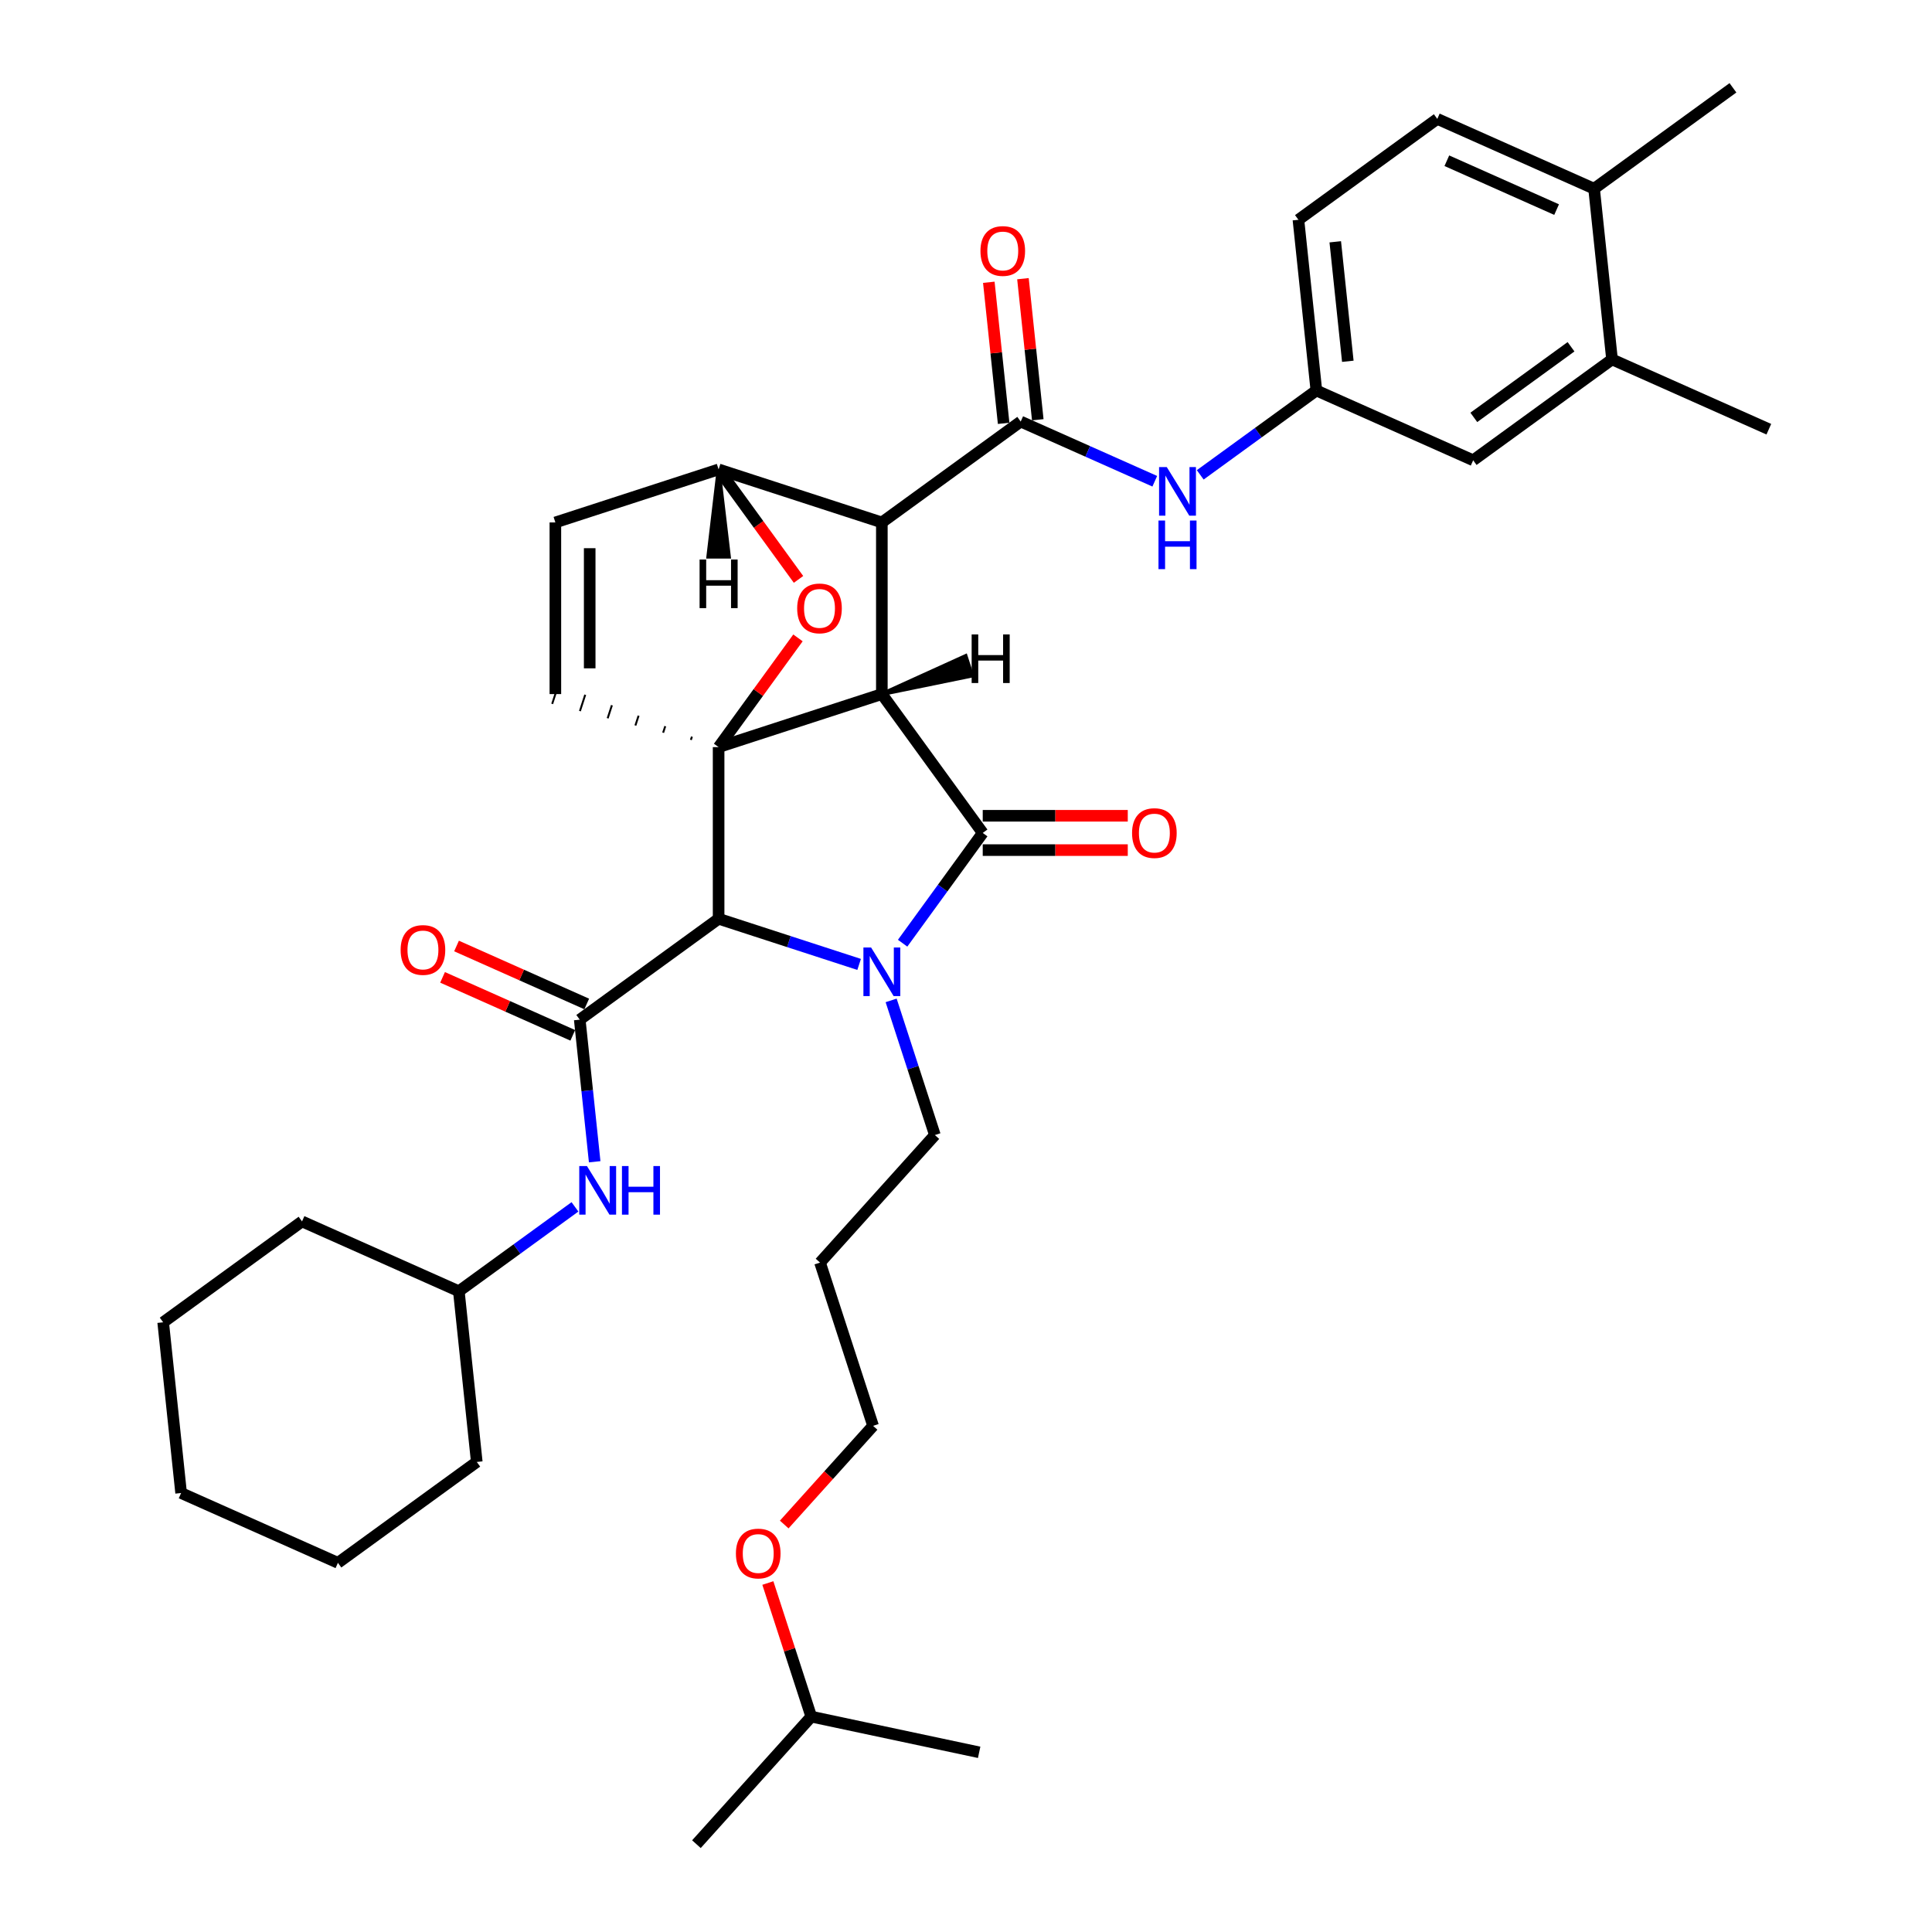 <?xml version='1.0' encoding='iso-8859-1'?>
<svg version='1.1' baseProfile='full'
              xmlns='http://www.w3.org/2000/svg'
                      xmlns:rdkit='http://www.rdkit.org/xml'
                      xmlns:xlink='http://www.w3.org/1999/xlink'
                  xml:space='preserve'
width='1000px' height='1000px' viewBox='0 0 1000 1000'>
<!-- END OF HEADER -->
<rect style='opacity:1.0;fill:#FFFFFF;stroke:none' width='1000' height='1000' x='0' y='0'> </rect>
<path class='bond-0' d='M 456.443,359.257 L 371.951,386.71' style='fill:none;fill-rule:evenodd;stroke:#000000;stroke-width:6px;stroke-linecap:butt;stroke-linejoin:miter;stroke-opacity:1' />
<path class='bond-2' d='M 456.443,359.257 L 456.443,270.416' style='fill:none;fill-rule:evenodd;stroke:#000000;stroke-width:6px;stroke-linecap:butt;stroke-linejoin:miter;stroke-opacity:1' />
<path class='bond-37' d='M 456.443,359.257 L 508.662,431.13' style='fill:none;fill-rule:evenodd;stroke:#000000;stroke-width:6px;stroke-linecap:butt;stroke-linejoin:miter;stroke-opacity:1' />
<path class='bond-42' d='M 456.443,359.257 L 503.094,349.703 L 499.8,339.564 Z' style='fill:#000000;fill-rule:evenodd;fill-opacity:1;stroke:#000000;stroke-width:2px;stroke-linecap:butt;stroke-linejoin:miter;stroke-opacity:1;' />
<path class='bond-38' d='M 371.951,386.71 L 392.49,358.44' style='fill:none;fill-rule:evenodd;stroke:#000000;stroke-width:6px;stroke-linecap:butt;stroke-linejoin:miter;stroke-opacity:1' />
<path class='bond-38' d='M 392.49,358.44 L 413.029,330.17' style='fill:none;fill-rule:evenodd;stroke:#FF0000;stroke-width:6px;stroke-linecap:butt;stroke-linejoin:miter;stroke-opacity:1' />
<path class='bond-39' d='M 371.951,386.71 L 371.951,475.55' style='fill:none;fill-rule:evenodd;stroke:#000000;stroke-width:6px;stroke-linecap:butt;stroke-linejoin:miter;stroke-opacity:1' />
<path class='bond-40' d='M 358.143,381.289 L 357.594,382.979' style='fill:none;fill-rule:evenodd;stroke:#000000;stroke-width:1.0px;stroke-linecap:butt;stroke-linejoin:miter;stroke-opacity:1' />
<path class='bond-40' d='M 344.336,375.869 L 343.237,379.249' style='fill:none;fill-rule:evenodd;stroke:#000000;stroke-width:1.0px;stroke-linecap:butt;stroke-linejoin:miter;stroke-opacity:1' />
<path class='bond-40' d='M 330.528,370.448 L 328.881,375.518' style='fill:none;fill-rule:evenodd;stroke:#000000;stroke-width:1.0px;stroke-linecap:butt;stroke-linejoin:miter;stroke-opacity:1' />
<path class='bond-40' d='M 316.72,365.028 L 314.524,371.787' style='fill:none;fill-rule:evenodd;stroke:#000000;stroke-width:1.0px;stroke-linecap:butt;stroke-linejoin:miter;stroke-opacity:1' />
<path class='bond-40' d='M 302.913,359.607 L 300.168,368.057' style='fill:none;fill-rule:evenodd;stroke:#000000;stroke-width:1.0px;stroke-linecap:butt;stroke-linejoin:miter;stroke-opacity:1' />
<path class='bond-40' d='M 289.105,354.187 L 285.811,364.326' style='fill:none;fill-rule:evenodd;stroke:#000000;stroke-width:1.0px;stroke-linecap:butt;stroke-linejoin:miter;stroke-opacity:1' />
<path class='bond-1' d='M 444.681,499.182 L 408.316,487.366' style='fill:none;fill-rule:evenodd;stroke:#0000FF;stroke-width:6px;stroke-linecap:butt;stroke-linejoin:miter;stroke-opacity:1' />
<path class='bond-1' d='M 408.316,487.366 L 371.951,475.55' style='fill:none;fill-rule:evenodd;stroke:#000000;stroke-width:6px;stroke-linecap:butt;stroke-linejoin:miter;stroke-opacity:1' />
<path class='bond-15' d='M 461.252,517.805 L 472.574,552.65' style='fill:none;fill-rule:evenodd;stroke:#0000FF;stroke-width:6px;stroke-linecap:butt;stroke-linejoin:miter;stroke-opacity:1' />
<path class='bond-15' d='M 472.574,552.65 L 483.896,587.496' style='fill:none;fill-rule:evenodd;stroke:#000000;stroke-width:6px;stroke-linecap:butt;stroke-linejoin:miter;stroke-opacity:1' />
<path class='bond-36' d='M 467.197,488.203 L 487.929,459.666' style='fill:none;fill-rule:evenodd;stroke:#0000FF;stroke-width:6px;stroke-linecap:butt;stroke-linejoin:miter;stroke-opacity:1' />
<path class='bond-36' d='M 487.929,459.666 L 508.662,431.13' style='fill:none;fill-rule:evenodd;stroke:#000000;stroke-width:6px;stroke-linecap:butt;stroke-linejoin:miter;stroke-opacity:1' />
<path class='bond-3' d='M 371.951,475.55 L 300.077,527.77' style='fill:none;fill-rule:evenodd;stroke:#000000;stroke-width:6px;stroke-linecap:butt;stroke-linejoin:miter;stroke-opacity:1' />
<path class='bond-4' d='M 456.443,270.416 L 528.317,218.197' style='fill:none;fill-rule:evenodd;stroke:#000000;stroke-width:6px;stroke-linecap:butt;stroke-linejoin:miter;stroke-opacity:1' />
<path class='bond-33' d='M 456.443,270.416 L 371.951,242.963' style='fill:none;fill-rule:evenodd;stroke:#000000;stroke-width:6px;stroke-linecap:butt;stroke-linejoin:miter;stroke-opacity:1' />
<path class='bond-5' d='M 413.313,299.893 L 392.632,271.428' style='fill:none;fill-rule:evenodd;stroke:#FF0000;stroke-width:6px;stroke-linecap:butt;stroke-linejoin:miter;stroke-opacity:1' />
<path class='bond-5' d='M 392.632,271.428 L 371.951,242.963' style='fill:none;fill-rule:evenodd;stroke:#000000;stroke-width:6px;stroke-linecap:butt;stroke-linejoin:miter;stroke-opacity:1' />
<path class='bond-8' d='M 300.077,527.77 L 303.942,564.546' style='fill:none;fill-rule:evenodd;stroke:#000000;stroke-width:6px;stroke-linecap:butt;stroke-linejoin:miter;stroke-opacity:1' />
<path class='bond-8' d='M 303.942,564.546 L 307.808,601.323' style='fill:none;fill-rule:evenodd;stroke:#0000FF;stroke-width:6px;stroke-linecap:butt;stroke-linejoin:miter;stroke-opacity:1' />
<path class='bond-10' d='M 303.691,519.654 L 269.996,504.652' style='fill:none;fill-rule:evenodd;stroke:#000000;stroke-width:6px;stroke-linecap:butt;stroke-linejoin:miter;stroke-opacity:1' />
<path class='bond-10' d='M 269.996,504.652 L 236.301,489.65' style='fill:none;fill-rule:evenodd;stroke:#FF0000;stroke-width:6px;stroke-linecap:butt;stroke-linejoin:miter;stroke-opacity:1' />
<path class='bond-10' d='M 296.464,535.886 L 262.769,520.884' style='fill:none;fill-rule:evenodd;stroke:#000000;stroke-width:6px;stroke-linecap:butt;stroke-linejoin:miter;stroke-opacity:1' />
<path class='bond-10' d='M 262.769,520.884 L 229.074,505.882' style='fill:none;fill-rule:evenodd;stroke:#FF0000;stroke-width:6px;stroke-linecap:butt;stroke-linejoin:miter;stroke-opacity:1' />
<path class='bond-7' d='M 528.317,218.197 L 563.015,233.646' style='fill:none;fill-rule:evenodd;stroke:#000000;stroke-width:6px;stroke-linecap:butt;stroke-linejoin:miter;stroke-opacity:1' />
<path class='bond-7' d='M 563.015,233.646 L 597.714,249.094' style='fill:none;fill-rule:evenodd;stroke:#0000FF;stroke-width:6px;stroke-linecap:butt;stroke-linejoin:miter;stroke-opacity:1' />
<path class='bond-11' d='M 537.152,217.268 L 533.315,180.758' style='fill:none;fill-rule:evenodd;stroke:#000000;stroke-width:6px;stroke-linecap:butt;stroke-linejoin:miter;stroke-opacity:1' />
<path class='bond-11' d='M 533.315,180.758 L 529.477,144.248' style='fill:none;fill-rule:evenodd;stroke:#FF0000;stroke-width:6px;stroke-linecap:butt;stroke-linejoin:miter;stroke-opacity:1' />
<path class='bond-11' d='M 519.481,219.125 L 515.644,182.615' style='fill:none;fill-rule:evenodd;stroke:#000000;stroke-width:6px;stroke-linecap:butt;stroke-linejoin:miter;stroke-opacity:1' />
<path class='bond-11' d='M 515.644,182.615 L 511.807,146.105' style='fill:none;fill-rule:evenodd;stroke:#FF0000;stroke-width:6px;stroke-linecap:butt;stroke-linejoin:miter;stroke-opacity:1' />
<path class='bond-32' d='M 371.951,242.963 L 287.458,270.416' style='fill:none;fill-rule:evenodd;stroke:#000000;stroke-width:6px;stroke-linecap:butt;stroke-linejoin:miter;stroke-opacity:1' />
<path class='bond-43' d='M 371.951,242.963 L 366.62,288.129 L 377.281,288.129 Z' style='fill:#000000;fill-rule:evenodd;fill-opacity:1;stroke:#000000;stroke-width:2px;stroke-linecap:butt;stroke-linejoin:miter;stroke-opacity:1;' />
<path class='bond-6' d='M 287.458,359.257 L 287.458,270.416' style='fill:none;fill-rule:evenodd;stroke:#000000;stroke-width:6px;stroke-linecap:butt;stroke-linejoin:miter;stroke-opacity:1' />
<path class='bond-6' d='M 305.226,345.93 L 305.226,283.742' style='fill:none;fill-rule:evenodd;stroke:#000000;stroke-width:6px;stroke-linecap:butt;stroke-linejoin:miter;stroke-opacity:1' />
<path class='bond-12' d='M 621.239,245.785 L 651.295,223.949' style='fill:none;fill-rule:evenodd;stroke:#0000FF;stroke-width:6px;stroke-linecap:butt;stroke-linejoin:miter;stroke-opacity:1' />
<path class='bond-12' d='M 651.295,223.949 L 681.35,202.112' style='fill:none;fill-rule:evenodd;stroke:#000000;stroke-width:6px;stroke-linecap:butt;stroke-linejoin:miter;stroke-opacity:1' />
<path class='bond-18' d='M 297.601,624.67 L 267.545,646.506' style='fill:none;fill-rule:evenodd;stroke:#0000FF;stroke-width:6px;stroke-linecap:butt;stroke-linejoin:miter;stroke-opacity:1' />
<path class='bond-18' d='M 267.545,646.506 L 237.49,668.343' style='fill:none;fill-rule:evenodd;stroke:#000000;stroke-width:6px;stroke-linecap:butt;stroke-linejoin:miter;stroke-opacity:1' />
<path class='bond-41' d='M 583.733,422.246 L 546.197,422.246' style='fill:none;fill-rule:evenodd;stroke:#FF0000;stroke-width:6px;stroke-linecap:butt;stroke-linejoin:miter;stroke-opacity:1' />
<path class='bond-41' d='M 546.197,422.246 L 508.662,422.246' style='fill:none;fill-rule:evenodd;stroke:#000000;stroke-width:6px;stroke-linecap:butt;stroke-linejoin:miter;stroke-opacity:1' />
<path class='bond-41' d='M 583.733,440.014 L 546.197,440.014' style='fill:none;fill-rule:evenodd;stroke:#FF0000;stroke-width:6px;stroke-linecap:butt;stroke-linejoin:miter;stroke-opacity:1' />
<path class='bond-41' d='M 546.197,440.014 L 508.662,440.014' style='fill:none;fill-rule:evenodd;stroke:#000000;stroke-width:6px;stroke-linecap:butt;stroke-linejoin:miter;stroke-opacity:1' />
<path class='bond-9' d='M 834.384,186.028 L 762.51,238.247' style='fill:none;fill-rule:evenodd;stroke:#000000;stroke-width:6px;stroke-linecap:butt;stroke-linejoin:miter;stroke-opacity:1' />
<path class='bond-9' d='M 813.159,179.486 L 762.847,216.039' style='fill:none;fill-rule:evenodd;stroke:#000000;stroke-width:6px;stroke-linecap:butt;stroke-linejoin:miter;stroke-opacity:1' />
<path class='bond-21' d='M 834.384,186.028 L 915.544,222.162' style='fill:none;fill-rule:evenodd;stroke:#000000;stroke-width:6px;stroke-linecap:butt;stroke-linejoin:miter;stroke-opacity:1' />
<path class='bond-35' d='M 834.384,186.028 L 825.097,97.674' style='fill:none;fill-rule:evenodd;stroke:#000000;stroke-width:6px;stroke-linecap:butt;stroke-linejoin:miter;stroke-opacity:1' />
<path class='bond-13' d='M 681.35,202.112 L 762.51,238.247' style='fill:none;fill-rule:evenodd;stroke:#000000;stroke-width:6px;stroke-linecap:butt;stroke-linejoin:miter;stroke-opacity:1' />
<path class='bond-17' d='M 681.35,202.112 L 672.064,113.758' style='fill:none;fill-rule:evenodd;stroke:#000000;stroke-width:6px;stroke-linecap:butt;stroke-linejoin:miter;stroke-opacity:1' />
<path class='bond-17' d='M 697.628,187.002 L 691.128,125.154' style='fill:none;fill-rule:evenodd;stroke:#000000;stroke-width:6px;stroke-linecap:butt;stroke-linejoin:miter;stroke-opacity:1' />
<path class='bond-14' d='M 825.097,97.674 L 743.937,61.539' style='fill:none;fill-rule:evenodd;stroke:#000000;stroke-width:6px;stroke-linecap:butt;stroke-linejoin:miter;stroke-opacity:1' />
<path class='bond-14' d='M 805.696,108.486 L 748.884,83.191' style='fill:none;fill-rule:evenodd;stroke:#000000;stroke-width:6px;stroke-linecap:butt;stroke-linejoin:miter;stroke-opacity:1' />
<path class='bond-22' d='M 825.097,97.674 L 896.971,45.455' style='fill:none;fill-rule:evenodd;stroke:#000000;stroke-width:6px;stroke-linecap:butt;stroke-linejoin:miter;stroke-opacity:1' />
<path class='bond-19' d='M 483.896,587.496 L 424.45,653.518' style='fill:none;fill-rule:evenodd;stroke:#000000;stroke-width:6px;stroke-linecap:butt;stroke-linejoin:miter;stroke-opacity:1' />
<path class='bond-16' d='M 743.937,61.539 L 672.064,113.758' style='fill:none;fill-rule:evenodd;stroke:#000000;stroke-width:6px;stroke-linecap:butt;stroke-linejoin:miter;stroke-opacity:1' />
<path class='bond-25' d='M 237.49,668.343 L 156.33,632.208' style='fill:none;fill-rule:evenodd;stroke:#000000;stroke-width:6px;stroke-linecap:butt;stroke-linejoin:miter;stroke-opacity:1' />
<path class='bond-26' d='M 237.49,668.343 L 246.776,756.697' style='fill:none;fill-rule:evenodd;stroke:#000000;stroke-width:6px;stroke-linecap:butt;stroke-linejoin:miter;stroke-opacity:1' />
<path class='bond-23' d='M 424.45,653.518 L 451.904,738.01' style='fill:none;fill-rule:evenodd;stroke:#000000;stroke-width:6px;stroke-linecap:butt;stroke-linejoin:miter;stroke-opacity:1' />
<path class='bond-20' d='M 405.912,789.089 L 428.908,763.549' style='fill:none;fill-rule:evenodd;stroke:#FF0000;stroke-width:6px;stroke-linecap:butt;stroke-linejoin:miter;stroke-opacity:1' />
<path class='bond-20' d='M 428.908,763.549 L 451.904,738.01' style='fill:none;fill-rule:evenodd;stroke:#000000;stroke-width:6px;stroke-linecap:butt;stroke-linejoin:miter;stroke-opacity:1' />
<path class='bond-24' d='M 397.44,819.365 L 408.675,853.945' style='fill:none;fill-rule:evenodd;stroke:#FF0000;stroke-width:6px;stroke-linecap:butt;stroke-linejoin:miter;stroke-opacity:1' />
<path class='bond-24' d='M 408.675,853.945 L 419.911,888.524' style='fill:none;fill-rule:evenodd;stroke:#000000;stroke-width:6px;stroke-linecap:butt;stroke-linejoin:miter;stroke-opacity:1' />
<path class='bond-27' d='M 419.911,888.524 L 360.465,954.545' style='fill:none;fill-rule:evenodd;stroke:#000000;stroke-width:6px;stroke-linecap:butt;stroke-linejoin:miter;stroke-opacity:1' />
<path class='bond-28' d='M 419.911,888.524 L 506.81,906.995' style='fill:none;fill-rule:evenodd;stroke:#000000;stroke-width:6px;stroke-linecap:butt;stroke-linejoin:miter;stroke-opacity:1' />
<path class='bond-29' d='M 156.33,632.208 L 84.456,684.427' style='fill:none;fill-rule:evenodd;stroke:#000000;stroke-width:6px;stroke-linecap:butt;stroke-linejoin:miter;stroke-opacity:1' />
<path class='bond-30' d='M 246.776,756.697 L 174.903,808.916' style='fill:none;fill-rule:evenodd;stroke:#000000;stroke-width:6px;stroke-linecap:butt;stroke-linejoin:miter;stroke-opacity:1' />
<path class='bond-34' d='M 84.456,684.427 L 93.743,772.781' style='fill:none;fill-rule:evenodd;stroke:#000000;stroke-width:6px;stroke-linecap:butt;stroke-linejoin:miter;stroke-opacity:1' />
<path class='bond-31' d='M 174.903,808.916 L 93.743,772.781' style='fill:none;fill-rule:evenodd;stroke:#000000;stroke-width:6px;stroke-linecap:butt;stroke-linejoin:miter;stroke-opacity:1' />
<path  class='atom-2' d='M 450.882 490.424
L 459.126 503.75
Q 459.943 505.065, 461.258 507.446
Q 462.573 509.827, 462.644 509.969
L 462.644 490.424
L 465.985 490.424
L 465.985 515.584
L 462.538 515.584
L 453.689 501.014
Q 452.658 499.308, 451.557 497.353
Q 450.491 495.399, 450.171 494.795
L 450.171 515.584
L 446.902 515.584
L 446.902 490.424
L 450.882 490.424
' fill='#0000FF'/>
<path  class='atom-5' d='M 412.621 314.907
Q 412.621 308.866, 415.606 305.49
Q 418.591 302.114, 424.17 302.114
Q 429.749 302.114, 432.734 305.49
Q 435.719 308.866, 435.719 314.907
Q 435.719 321.02, 432.699 324.502
Q 429.678 327.949, 424.17 327.949
Q 418.626 327.949, 415.606 324.502
Q 412.621 321.055, 412.621 314.907
M 424.17 325.106
Q 428.008 325.106, 430.069 322.548
Q 432.165 319.953, 432.165 314.907
Q 432.165 309.968, 430.069 307.48
Q 428.008 304.957, 424.17 304.957
Q 420.332 304.957, 418.235 307.445
Q 416.174 309.932, 416.174 314.907
Q 416.174 319.989, 418.235 322.548
Q 420.332 325.106, 424.17 325.106
' fill='#FF0000'/>
<path  class='atom-11' d='M 603.915 241.752
L 612.16 255.078
Q 612.977 256.393, 614.292 258.773
Q 615.607 261.154, 615.678 261.297
L 615.678 241.752
L 619.018 241.752
L 619.018 266.911
L 615.571 266.911
L 606.723 252.341
Q 605.692 250.636, 604.59 248.681
Q 603.524 246.727, 603.204 246.123
L 603.204 266.911
L 599.935 266.911
L 599.935 241.752
L 603.915 241.752
' fill='#0000FF'/>
<path  class='atom-11' d='M 599.633 269.427
L 603.045 269.427
L 603.045 280.124
L 615.909 280.124
L 615.909 269.427
L 619.32 269.427
L 619.32 294.587
L 615.909 294.587
L 615.909 282.967
L 603.045 282.967
L 603.045 294.587
L 599.633 294.587
L 599.633 269.427
' fill='#0000FF'/>
<path  class='atom-12' d='M 303.802 603.544
L 312.046 616.87
Q 312.864 618.185, 314.179 620.566
Q 315.493 622.947, 315.564 623.089
L 315.564 603.544
L 318.905 603.544
L 318.905 628.703
L 315.458 628.703
L 306.609 614.134
Q 305.579 612.428, 304.477 610.473
Q 303.411 608.519, 303.091 607.915
L 303.091 628.703
L 299.822 628.703
L 299.822 603.544
L 303.802 603.544
' fill='#0000FF'/>
<path  class='atom-12' d='M 321.925 603.544
L 325.337 603.544
L 325.337 614.24
L 338.201 614.24
L 338.201 603.544
L 341.613 603.544
L 341.613 628.703
L 338.201 628.703
L 338.201 617.083
L 325.337 617.083
L 325.337 628.703
L 321.925 628.703
L 321.925 603.544
' fill='#0000FF'/>
<path  class='atom-13' d='M 585.954 431.201
Q 585.954 425.16, 588.939 421.784
Q 591.924 418.408, 597.503 418.408
Q 603.082 418.408, 606.067 421.784
Q 609.052 425.16, 609.052 431.201
Q 609.052 437.313, 606.032 440.796
Q 603.011 444.243, 597.503 444.243
Q 591.959 444.243, 588.939 440.796
Q 585.954 437.349, 585.954 431.201
M 597.503 441.4
Q 601.341 441.4, 603.402 438.841
Q 605.499 436.247, 605.499 431.201
Q 605.499 426.262, 603.402 423.774
Q 601.341 421.251, 597.503 421.251
Q 593.665 421.251, 591.568 423.739
Q 589.507 426.226, 589.507 431.201
Q 589.507 436.283, 591.568 438.841
Q 593.665 441.4, 597.503 441.4
' fill='#FF0000'/>
<path  class='atom-15' d='M 207.368 491.706
Q 207.368 485.665, 210.353 482.289
Q 213.338 478.913, 218.917 478.913
Q 224.496 478.913, 227.481 482.289
Q 230.466 485.665, 230.466 491.706
Q 230.466 497.818, 227.446 501.301
Q 224.425 504.748, 218.917 504.748
Q 213.373 504.748, 210.353 501.301
Q 207.368 497.854, 207.368 491.706
M 218.917 501.905
Q 222.755 501.905, 224.816 499.346
Q 226.913 496.752, 226.913 491.706
Q 226.913 486.766, 224.816 484.279
Q 222.755 481.756, 218.917 481.756
Q 215.079 481.756, 212.983 484.243
Q 210.921 486.731, 210.921 491.706
Q 210.921 496.788, 212.983 499.346
Q 215.079 501.905, 218.917 501.905
' fill='#FF0000'/>
<path  class='atom-16' d='M 507.481 129.914
Q 507.481 123.873, 510.466 120.497
Q 513.451 117.121, 519.03 117.121
Q 524.609 117.121, 527.595 120.497
Q 530.58 123.873, 530.58 129.914
Q 530.58 136.026, 527.559 139.509
Q 524.538 142.956, 519.03 142.956
Q 513.487 142.956, 510.466 139.509
Q 507.481 136.062, 507.481 129.914
M 519.03 140.113
Q 522.868 140.113, 524.929 137.554
Q 527.026 134.96, 527.026 129.914
Q 527.026 124.974, 524.929 122.487
Q 522.868 119.964, 519.03 119.964
Q 515.192 119.964, 513.096 122.451
Q 511.035 124.939, 511.035 129.914
Q 511.035 134.995, 513.096 137.554
Q 515.192 140.113, 519.03 140.113
' fill='#FF0000'/>
<path  class='atom-25' d='M 380.908 804.103
Q 380.908 798.061, 383.893 794.685
Q 386.878 791.31, 392.458 791.31
Q 398.037 791.31, 401.022 794.685
Q 404.007 798.061, 404.007 804.103
Q 404.007 810.215, 400.986 813.697
Q 397.966 817.144, 392.458 817.144
Q 386.914 817.144, 383.893 813.697
Q 380.908 810.25, 380.908 804.103
M 392.458 814.302
Q 396.296 814.302, 398.357 811.743
Q 400.453 809.149, 400.453 804.103
Q 400.453 799.163, 398.357 796.676
Q 396.296 794.152, 392.458 794.152
Q 388.62 794.152, 386.523 796.64
Q 384.462 799.128, 384.462 804.103
Q 384.462 809.184, 386.523 811.743
Q 388.62 814.302, 392.458 814.302
' fill='#FF0000'/>
<path  class='atom-38' d='M 502.928 328.375
L 506.339 328.375
L 506.339 339.071
L 519.203 339.071
L 519.203 328.375
L 522.615 328.375
L 522.615 353.534
L 519.203 353.534
L 519.203 341.914
L 506.339 341.914
L 506.339 353.534
L 502.928 353.534
L 502.928 328.375
' fill='#000000'/>
<path  class='atom-39' d='M 362.107 289.61
L 365.519 289.61
L 365.519 300.306
L 378.383 300.306
L 378.383 289.61
L 381.794 289.61
L 381.794 314.77
L 378.383 314.77
L 378.383 303.149
L 365.519 303.149
L 365.519 314.77
L 362.107 314.77
L 362.107 289.61
' fill='#000000'/>
</svg>
